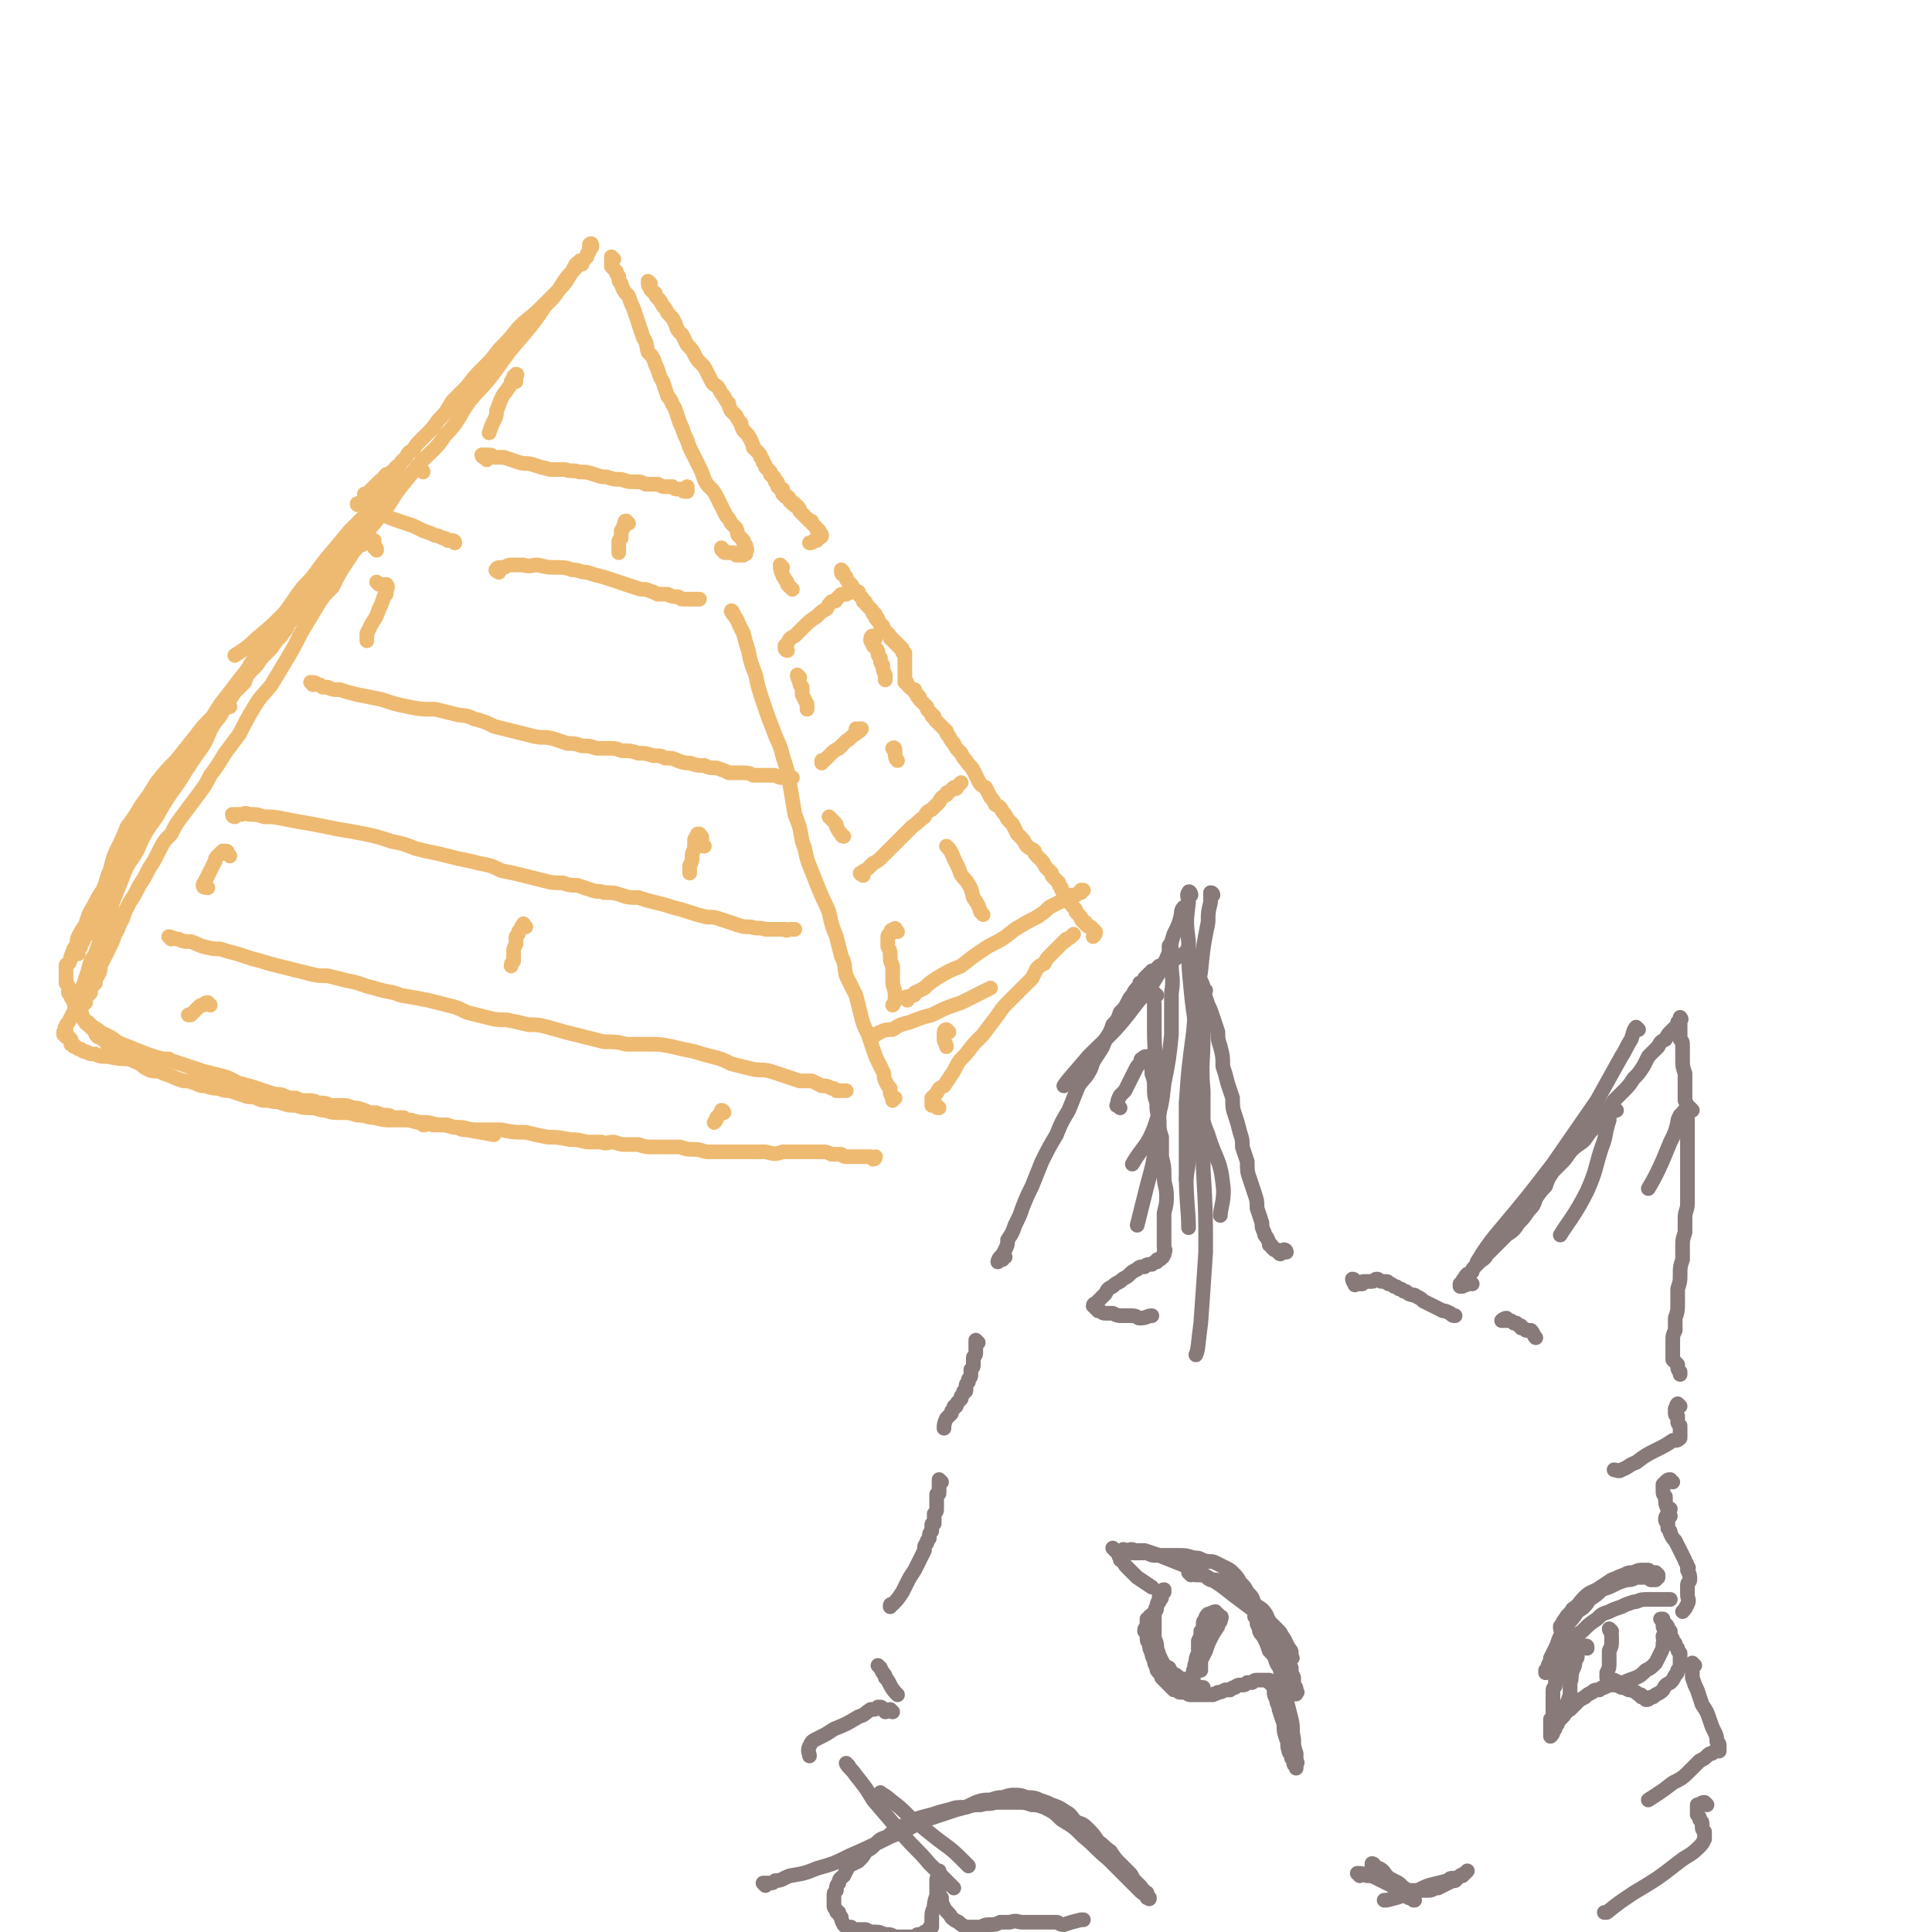 <svg viewBox='0 0 790 790' version='1.1' xmlns='http://www.w3.org/2000/svg' xmlns:xlink='http://www.w3.org/1999/xlink'><g fill='none' stroke='rgb(238,186,113)' stroke-width='6' stroke-linecap='round' stroke-linejoin='round'><path d='M242,101c0,-1 0,-2 -1,-1 0,0 0,1 0,2 0,1 0,1 -1,2 0,0 0,0 0,1 -1,1 -1,1 -2,2 -2,2 -2,2 -4,4 -2,3 -2,4 -5,7 -4,4 -4,4 -8,8 -4,4 -5,4 -9,8 -4,5 -4,5 -8,9 -3,4 -3,4 -7,8 -3,3 -3,3 -6,7 -3,3 -3,3 -6,6 -2,3 -2,4 -5,7 -2,2 -2,3 -4,5 -2,2 -2,2 -4,4 -2,2 -2,2 -3,4 -2,1 -2,1 -3,3 -1,1 -1,1 -2,2 -1,2 -1,1 -2,2 -1,1 -1,2 -2,2 -1,1 -1,1 -2,1 -1,1 -1,1 -1,2 -1,0 -1,0 -2,1 -1,1 -1,1 -2,2 -1,1 -1,1 -2,2 -1,1 -1,1 -2,1 0,1 0,1 0,2 -1,1 -1,1 -2,2 0,0 0,-1 0,0 -1,0 -1,0 -1,0 0,1 1,0 1,0 1,0 1,0 1,0 1,0 1,0 1,1 1,0 1,0 2,1 0,0 0,0 1,0 1,1 1,1 3,1 1,1 1,1 3,2 2,1 2,1 5,2 3,1 3,1 6,2 2,1 2,1 4,2 3,1 3,1 5,2 1,0 1,0 3,1 1,0 1,0 2,1 1,0 1,0 2,0 1,0 1,1 1,1 '/><path d='M251,106c0,0 -1,-1 -1,-1 0,0 0,1 0,2 0,1 0,1 0,1 0,1 0,1 0,1 1,1 1,1 2,2 0,1 0,1 1,2 0,2 0,2 1,3 1,3 1,3 3,5 1,3 1,3 2,5 1,3 1,3 2,6 1,3 1,3 2,6 2,3 1,3 2,6 2,2 2,2 3,5 2,4 1,4 3,7 1,3 1,3 2,6 2,2 1,2 3,5 1,3 1,3 2,6 1,2 1,2 2,5 1,2 1,2 2,5 1,2 1,2 2,4 1,2 1,2 2,4 1,2 1,2 2,5 1,2 1,2 2,3 2,2 2,2 3,4 1,2 1,2 2,4 1,2 1,2 2,4 1,1 1,1 2,3 1,1 1,1 2,2 1,2 0,2 1,3 1,1 1,1 2,2 0,1 0,2 1,2 0,1 0,1 0,1 1,1 0,1 0,1 0,1 0,1 0,1 0,1 0,0 -1,1 0,0 0,0 -1,0 -1,0 -1,0 -2,0 0,0 0,0 -1,-1 -1,0 -1,0 -2,0 -1,0 -1,0 -1,0 -1,0 -1,0 -1,-1 -1,0 -1,0 -1,-1 '/><path d='M154,225c0,-1 0,-1 -1,-1 0,-1 0,-1 0,-2 0,0 0,0 0,-1 -1,0 -1,0 -1,0 -1,0 -1,0 -1,1 -1,0 -1,0 -2,0 -1,1 -1,1 -2,1 -1,1 -1,1 -2,2 -1,1 -1,1 -2,3 -2,2 -2,2 -4,4 -2,2 -2,2 -5,4 -2,3 -2,3 -4,5 -2,3 -2,3 -4,5 -2,2 -2,3 -4,5 -2,2 -2,2 -4,4 -1,3 -2,3 -3,5 -2,2 -2,2 -4,5 -2,2 -2,2 -4,4 -2,3 -2,3 -4,5 -2,2 -2,2 -3,5 -2,2 -2,2 -4,4 -2,3 -2,3 -3,5 -2,2 -2,2 -4,5 -1,2 -1,2 -3,4 -2,2 -2,2 -3,4 -2,3 -2,3 -4,5 -1,2 -1,2 -2,5 -2,2 -2,2 -3,4 -1,2 -1,2 -3,4 -1,1 -1,1 -2,3 -1,2 -1,2 -3,3 -1,2 -1,2 -2,3 -1,2 -1,2 -2,3 -1,2 -1,2 -2,3 -1,1 -1,1 -2,2 -1,1 -1,1 -2,2 -1,1 -1,1 -2,3 -1,1 -1,1 -2,3 -1,2 -1,2 -2,4 0,1 -1,1 -1,3 -1,1 -1,1 -2,3 0,1 0,1 -1,3 -1,1 -1,1 -1,3 -1,1 -1,1 -1,2 -1,2 -1,2 -1,3 -1,1 -1,1 -1,3 0,1 0,1 -1,2 0,1 0,1 0,2 -1,1 -1,1 -1,2 0,0 0,0 -1,1 0,1 0,1 -1,1 0,1 0,1 0,2 0,0 0,1 0,1 -1,1 -1,1 -2,2 0,1 0,1 -1,2 -1,1 -1,1 -1,2 -1,1 -1,1 -1,2 0,1 -1,0 -1,1 0,1 0,1 0,1 0,1 0,1 0,1 0,-1 0,-1 0,-2 '/><path d='M164,196c-1,0 -1,-1 -1,-1 -1,0 0,1 0,2 0,1 0,1 -1,2 -1,1 -1,1 -2,2 -1,1 -1,1 -2,2 -2,2 -2,2 -4,4 -2,2 -2,2 -4,5 -2,2 -2,3 -5,5 -3,4 -3,4 -5,7 -4,5 -4,5 -7,9 -5,5 -5,5 -9,10 -4,6 -4,6 -8,11 -4,5 -4,5 -8,10 -4,5 -4,5 -7,10 -4,5 -4,5 -7,9 -4,5 -4,5 -7,10 -4,4 -4,4 -7,8 -4,5 -4,5 -8,10 -4,4 -4,4 -8,9 -3,5 -3,5 -6,9 -3,5 -3,5 -6,9 -2,5 -2,5 -4,9 -2,4 -2,5 -3,9 -2,4 -1,4 -3,8 -2,3 -2,3 -4,7 -2,3 -2,4 -3,7 -2,3 -2,3 -3,5 -1,2 0,2 -1,4 -1,1 -1,1 -1,2 -1,1 0,1 -1,2 0,0 0,0 0,1 -1,1 0,1 -1,2 0,0 0,0 0,0 -1,1 -1,0 -1,1 0,0 0,0 0,1 0,1 0,1 0,1 0,1 0,1 0,1 0,1 0,1 0,1 0,1 0,1 0,1 0,1 0,1 0,1 0,1 0,1 0,1 1,1 1,1 1,2 0,1 0,1 0,2 1,0 1,0 1,1 0,1 0,1 1,2 0,1 0,1 1,2 0,1 0,1 1,2 1,0 1,0 1,1 1,1 0,1 1,2 0,1 0,1 1,2 0,1 1,0 1,1 1,1 1,1 1,1 1,1 1,1 2,2 0,1 0,1 1,2 1,0 1,0 2,1 2,1 1,2 3,3 1,1 1,1 3,2 2,1 1,1 3,2 2,1 2,1 4,2 3,1 3,2 5,3 2,1 2,1 5,1 2,1 2,1 5,2 2,1 2,1 5,2 2,0 2,0 5,1 2,1 2,1 4,1 3,1 3,1 5,1 3,1 3,1 5,1 3,1 3,1 6,2 2,1 2,0 5,1 2,1 2,1 5,1 3,1 3,0 5,1 3,1 3,1 6,1 3,1 3,1 6,1 3,0 3,1 6,1 3,1 3,1 7,1 3,0 3,0 6,1 4,0 4,1 7,1 4,1 4,1 7,1 4,0 4,0 8,0 3,1 3,1 7,1 4,1 4,1 7,1 4,1 4,1 7,1 4,1 4,1 8,1 4,0 4,0 8,0 5,1 5,1 10,1 4,1 4,1 9,2 4,0 4,0 9,1 3,0 3,0 7,1 3,0 3,0 6,0 2,1 2,0 5,0 3,1 3,1 5,1 3,0 3,0 5,0 3,1 3,1 6,1 3,0 3,0 6,0 2,0 2,0 5,0 3,1 3,1 6,1 3,0 3,1 6,1 3,0 3,0 5,0 3,0 3,0 6,0 3,0 3,0 6,0 3,0 3,0 6,0 4,1 4,1 7,0 3,0 3,0 6,0 2,0 2,0 5,0 2,0 2,0 5,0 2,0 2,0 4,1 2,0 2,0 4,0 1,1 1,1 3,1 2,0 2,0 3,0 2,0 2,0 3,0 1,0 1,0 2,0 1,0 1,0 1,0 1,0 1,1 1,1 1,0 1,-1 1,-1 '/><path d='M300,251c0,0 -1,-2 -1,-1 1,2 2,2 3,5 1,2 1,2 2,4 1,4 1,4 2,7 1,5 1,5 3,10 1,5 1,5 3,11 2,6 2,6 4,11 2,6 3,6 4,11 2,6 2,6 3,12 1,6 1,6 2,12 2,5 2,5 3,11 2,5 1,5 3,10 2,5 2,5 4,10 2,5 2,4 4,9 1,5 1,5 3,10 1,4 1,4 2,8 2,4 1,4 2,8 2,4 2,4 4,8 1,4 1,4 2,8 1,4 1,4 3,8 1,3 1,3 2,6 1,3 1,3 2,5 1,2 1,2 2,4 1,2 0,2 1,4 1,2 1,2 2,3 0,1 0,1 0,2 1,1 0,1 1,2 0,1 0,1 0,1 0,0 0,-1 1,-1 '/><path d='M128,280c0,0 -1,-1 -1,-1 1,0 2,0 3,1 1,0 1,0 2,1 1,0 1,0 2,0 2,1 2,1 5,1 3,1 3,1 7,2 5,1 5,1 10,2 6,2 6,2 11,3 5,1 5,1 11,1 4,1 4,1 8,2 4,1 4,0 8,2 4,1 4,1 8,3 4,1 4,1 8,2 4,1 4,1 8,2 4,1 4,0 8,1 3,1 3,1 6,2 3,0 3,0 6,1 3,0 3,0 6,1 3,0 3,0 6,0 3,0 3,1 5,1 3,0 3,0 6,1 3,0 3,0 6,1 3,0 3,0 5,1 3,0 3,0 5,1 3,1 3,1 5,1 3,1 3,1 6,1 2,1 2,1 5,1 3,1 3,1 5,2 3,0 3,0 5,0 3,0 3,0 5,1 2,0 2,0 4,0 2,0 2,0 4,0 2,0 2,1 4,1 2,0 2,0 4,0 0,0 0,0 0,0 '/><path d='M204,234c0,0 -2,-1 -1,-1 0,-1 1,-1 3,-1 1,0 1,-1 3,-1 2,0 2,0 5,0 3,1 3,0 6,0 4,1 4,1 7,1 4,0 4,0 7,1 3,0 3,1 6,1 3,1 3,1 7,2 3,1 3,1 6,2 3,1 3,1 6,2 3,1 3,1 5,1 3,1 3,1 5,2 2,0 2,0 4,0 2,1 2,1 4,1 1,0 1,1 2,1 1,0 1,0 3,0 0,0 1,0 1,0 1,0 1,0 1,0 1,0 1,0 1,0 1,0 1,0 1,0 '/><path d='M257,214c0,0 -1,-1 -1,-1 -1,0 0,1 -1,2 0,1 0,1 -1,2 0,0 0,0 0,1 0,1 0,1 0,2 -1,1 -1,1 -1,2 0,1 0,1 0,2 0,1 0,1 0,2 0,0 0,0 0,0 '/><path d='M199,188c0,0 0,0 -1,-1 0,0 -1,0 -1,-1 1,0 1,0 2,0 2,0 2,0 3,1 2,0 2,0 4,0 3,1 3,1 6,2 3,1 3,0 6,1 3,1 3,1 7,2 2,0 3,0 6,0 3,1 3,0 6,1 3,0 3,0 6,1 3,1 3,1 5,1 3,1 3,1 6,1 3,1 3,1 5,1 3,0 3,0 5,1 3,0 3,0 5,0 2,1 2,1 3,1 2,0 2,0 3,0 1,1 1,1 2,1 1,0 1,0 2,0 0,0 0,1 1,1 0,0 0,0 0,0 0,0 1,0 1,0 0,-1 0,-1 0,-2 '/><path d='M155,239c0,0 -1,-1 -1,-1 1,1 2,1 3,2 0,0 0,0 0,-1 1,0 1,0 1,0 1,1 0,2 0,3 0,1 0,1 -1,2 -1,3 -1,3 -2,5 -1,3 -1,3 -3,6 -1,2 -1,2 -2,4 0,1 0,2 0,3 '/><path d='M288,346c-1,0 -1,-1 -1,-1 -1,-1 0,-1 0,-2 0,-1 0,-1 -1,-1 0,0 0,-1 0,-1 -1,0 -1,0 -1,1 -1,1 -1,1 -1,2 0,1 0,1 0,3 -1,2 -1,2 -1,3 0,2 0,2 -1,4 0,1 0,1 0,3 '/><path d='M96,334c0,0 -1,0 -1,-1 2,0 2,0 4,0 2,-1 2,0 3,0 3,0 3,0 6,1 4,0 4,0 9,1 5,1 5,1 11,2 5,1 5,1 10,2 6,1 6,1 11,2 5,1 5,1 11,3 5,1 5,1 10,3 4,1 4,1 9,2 4,1 4,1 8,2 5,1 5,1 9,2 5,1 5,1 9,3 5,1 5,1 9,2 4,1 4,1 8,2 4,1 4,1 8,1 3,1 3,1 6,1 3,1 3,1 6,2 3,1 3,0 5,1 4,0 4,0 7,1 3,1 3,1 7,1 3,1 3,1 7,2 4,1 4,1 7,2 4,1 4,1 7,2 3,1 3,1 7,2 3,0 3,0 6,1 3,1 3,1 6,2 3,1 3,1 6,1 3,1 3,0 6,1 2,0 2,0 5,0 1,0 1,0 3,0 1,1 1,0 2,0 1,0 1,0 2,0 '/><path d='M94,350c0,0 -1,-1 -1,-1 0,-1 0,-1 -1,-1 -1,0 -1,0 -1,0 -1,1 -1,1 -2,2 -1,1 -1,1 -1,2 -1,2 -1,2 -2,4 -1,2 -1,2 -2,4 0,1 -1,1 -1,2 0,1 1,1 2,1 0,0 0,0 0,0 '/><path d='M215,379c-1,0 -1,-2 -1,-1 -1,1 -1,2 -2,3 0,1 0,1 -1,2 0,2 0,2 0,3 -1,2 -1,2 -1,3 0,2 0,2 0,4 -1,1 -1,1 -1,2 '/><path d='M70,384c0,-1 -1,-1 -1,-1 1,0 2,1 4,1 2,1 2,1 5,1 3,1 2,1 5,2 4,1 4,1 7,1 3,1 3,1 7,2 3,1 3,1 6,2 4,1 4,1 7,2 4,1 4,1 8,2 4,1 4,1 8,2 4,1 4,1 8,1 4,1 4,1 8,2 6,1 6,2 11,3 6,2 6,1 11,3 6,1 6,1 11,2 4,1 4,1 8,2 4,1 4,1 8,3 4,1 4,1 8,2 4,1 4,1 8,1 5,1 5,1 9,2 4,0 4,0 8,1 3,1 4,1 7,2 4,1 4,1 8,2 4,1 4,1 8,2 5,0 5,0 9,1 5,0 5,0 10,0 4,0 4,0 9,1 4,1 4,1 9,2 3,1 3,1 7,2 4,1 4,1 8,3 4,1 4,1 8,2 4,1 4,0 8,1 3,1 3,1 6,2 3,1 3,1 6,2 3,0 3,0 5,0 2,1 2,1 4,2 2,0 2,0 4,1 1,0 1,0 2,1 1,0 1,0 2,0 1,0 1,0 2,0 '/><path d='M296,455c0,0 0,-1 -1,-1 0,0 0,1 -1,2 0,0 0,0 -1,1 0,1 0,1 -1,2 '/><path d='M86,411c0,0 -1,-1 -1,-1 -1,0 -1,0 -2,1 -1,0 -1,0 -2,1 -1,1 -1,1 -2,2 0,0 0,0 -1,1 0,0 0,0 -1,0 '/><path d='M94,289c-1,0 -1,-1 -1,-1 -1,1 -1,2 -2,3 -1,2 -1,2 -2,3 -4,5 -3,6 -6,11 -5,7 -5,7 -10,15 -5,7 -5,7 -9,14 -5,7 -5,7 -8,14 -3,5 -4,5 -6,11 -2,5 -2,5 -4,10 -1,5 -1,5 -3,10 -2,6 -2,5 -4,11 -2,3 -2,3 -3,7 -1,3 -1,3 -2,6 -1,2 -1,2 -1,4 -1,2 -1,2 -2,3 -1,2 0,3 -1,4 -1,2 -1,2 -2,4 -1,1 -1,1 -1,2 -1,0 0,1 0,1 0,1 0,1 -1,1 0,1 0,1 0,1 1,0 1,0 1,1 1,0 1,0 1,0 1,1 1,1 1,1 0,1 0,1 0,2 0,0 1,0 1,0 0,1 0,1 1,1 1,1 1,1 2,1 1,1 1,1 2,1 2,1 2,1 4,1 2,1 2,1 5,1 5,1 5,1 9,1 8,0 13,0 16,0 '/><path d='M266,116c0,0 -1,-1 -1,-1 0,1 0,2 1,3 0,1 1,1 2,2 0,1 0,1 1,2 1,1 1,1 2,3 1,1 1,1 2,3 2,2 2,2 3,4 1,3 1,3 3,5 1,2 1,2 2,4 2,2 2,2 3,4 1,2 1,2 3,4 1,1 1,1 2,3 1,2 1,2 2,4 1,2 2,1 3,3 1,2 1,2 2,3 1,2 1,2 2,3 0,1 0,1 1,3 1,1 1,1 2,2 1,2 1,2 2,3 0,1 0,1 1,3 1,1 1,1 2,2 0,1 1,1 1,2 1,2 1,2 1,3 1,1 1,1 2,2 1,1 1,1 1,2 1,1 1,1 1,2 1,1 1,1 1,2 1,1 1,1 2,2 0,0 0,0 0,1 1,1 1,1 1,1 1,0 0,0 1,1 0,0 0,0 0,1 1,0 1,0 1,1 0,0 0,0 0,1 1,0 0,0 1,1 0,0 0,0 1,0 0,1 0,1 0,2 1,0 1,0 1,1 1,0 1,0 1,0 1,1 1,1 1,2 1,0 1,0 1,1 1,0 1,0 1,0 0,1 0,1 1,1 1,1 1,1 1,2 1,1 1,1 2,2 1,1 1,1 2,2 1,0 1,0 1,1 1,1 1,1 1,1 1,1 1,1 1,1 0,1 0,1 1,1 0,1 0,0 0,1 1,0 1,1 1,1 0,1 -1,0 -1,1 -1,0 -1,0 -1,1 -1,0 -1,0 -1,0 -1,1 -1,1 -2,1 0,0 0,0 0,0 '/><path d='M345,235c0,0 -1,0 -1,-1 0,0 0,-1 0,-1 1,1 1,1 1,2 1,1 1,1 1,1 0,1 0,1 1,2 0,1 0,0 1,1 1,1 0,1 1,2 0,1 0,1 1,1 1,1 1,1 1,1 1,1 1,1 1,1 1,1 1,1 1,2 1,0 1,0 1,1 1,1 1,1 1,1 1,1 1,1 1,1 1,1 1,1 1,2 1,0 1,0 1,1 0,1 0,1 1,1 0,1 0,1 0,1 1,1 1,1 1,1 0,1 0,1 1,1 0,1 0,1 0,1 0,1 1,1 1,1 1,1 1,1 1,1 1,1 1,1 1,2 1,0 1,0 1,1 1,0 1,0 1,1 1,0 1,0 1,1 1,0 1,0 1,1 1,0 1,0 1,1 0,1 0,1 1,1 0,1 0,1 0,2 0,1 0,1 0,2 0,1 0,1 0,1 0,1 0,1 0,2 0,0 0,0 0,1 0,0 0,0 0,1 0,0 0,0 0,0 0,1 0,1 0,1 0,0 0,0 0,1 0,0 0,0 0,1 1,0 1,0 1,1 0,0 0,0 1,1 1,1 1,1 2,1 0,1 0,1 0,1 1,1 1,1 1,1 0,1 0,1 1,1 0,1 0,0 0,1 1,1 1,1 1,1 1,1 1,1 1,1 1,1 1,1 1,1 0,1 0,1 1,2 0,0 0,0 1,1 0,1 0,1 1,1 0,1 0,1 1,2 0,0 0,0 1,1 1,1 1,1 1,1 1,1 1,1 2,2 0,1 0,1 1,2 1,2 1,2 2,3 1,2 1,2 3,4 1,2 1,2 2,3 1,2 2,2 3,4 1,2 1,2 2,4 1,2 1,2 3,3 1,2 1,2 2,4 1,1 1,1 2,3 2,1 2,1 3,3 1,1 1,1 2,3 1,1 1,1 2,2 1,2 1,2 2,4 1,1 1,1 2,2 1,1 1,2 2,3 1,1 2,1 3,2 0,1 0,1 1,2 1,1 1,1 2,2 1,1 1,2 2,3 1,1 1,1 2,2 0,1 0,1 1,2 1,1 1,1 2,2 0,1 0,1 1,2 0,1 0,1 1,2 1,1 1,1 1,2 1,1 1,1 2,2 0,1 0,1 1,2 1,1 1,1 1,2 1,1 1,1 2,2 0,1 0,1 1,2 1,0 1,0 1,1 1,1 1,1 2,1 1,1 1,1 1,1 0,0 0,0 0,0 1,1 1,1 1,1 0,1 0,1 -1,2 '/><path d='M384,453c-1,0 -1,0 -1,-1 -1,0 -1,0 -2,0 0,0 0,0 0,-1 0,-1 0,-1 0,-2 1,-1 1,-1 2,-2 1,-2 1,-2 3,-3 2,-3 2,-3 4,-6 2,-4 2,-4 5,-7 3,-4 3,-4 7,-8 3,-4 3,-4 6,-8 2,-3 2,-3 5,-6 3,-3 3,-3 5,-5 2,-2 2,-2 4,-4 1,-2 1,-2 2,-4 1,-1 1,-1 3,-2 1,-2 1,-2 2,-3 1,-1 1,-1 2,-2 1,-1 1,-1 2,-2 0,0 0,0 1,-1 1,-1 1,-1 1,-1 0,0 1,0 1,-1 1,0 2,-1 3,-2 '/><path d='M322,266c0,0 -1,0 -1,-1 0,0 0,0 0,-1 1,-1 1,-1 1,-1 1,-2 1,-2 3,-3 2,-2 2,-2 4,-4 2,-2 2,-2 5,-4 2,-2 2,-2 4,-3 1,-2 1,-2 2,-3 1,0 2,0 2,-1 1,-1 1,-1 1,-1 1,-1 1,-1 1,-1 1,0 1,0 2,0 2,-1 2,-1 4,-1 0,-1 0,0 1,0 '/><path d='M320,232c0,0 -1,-1 -1,-1 0,1 0,2 1,4 0,1 1,1 1,2 1,1 1,1 1,2 1,1 1,1 2,2 0,0 0,0 0,0 '/><path d='M358,261c0,0 -1,-1 -1,-1 -1,0 -1,1 -1,2 1,1 1,1 1,2 1,1 1,1 1,1 1,1 1,1 1,2 0,1 0,1 1,2 0,2 0,2 1,3 0,2 0,2 1,4 0,1 0,1 0,2 '/><path d='M351,299c0,0 -1,-1 -1,-1 1,0 3,0 2,0 0,1 -1,1 -2,2 -2,1 -2,2 -4,3 -1,1 -1,1 -3,3 -2,1 -2,1 -4,3 -1,1 -1,1 -2,2 -1,0 -1,0 -1,0 0,1 0,1 0,1 '/><path d='M327,277c0,0 -1,-1 -1,-1 0,0 0,1 1,3 0,1 0,1 1,2 0,1 0,1 0,3 1,2 1,2 2,4 0,1 0,1 0,2 '/><path d='M353,358c0,0 -2,-1 -1,-1 1,-1 2,-1 3,-2 1,-1 1,-1 2,-2 2,-1 2,-1 4,-3 2,-2 2,-2 4,-4 2,-2 2,-2 4,-4 2,-2 2,-2 4,-4 3,-2 2,-2 5,-4 1,-2 1,-2 3,-3 2,-2 2,-2 3,-3 1,-2 1,-2 3,-3 0,-1 0,-1 1,-1 1,-1 1,-1 2,-2 0,0 0,0 1,0 0,0 0,1 0,0 1,-1 1,-1 2,-2 '/><path d='M340,335c0,0 -1,-1 -1,-1 0,0 1,1 2,2 1,1 1,1 1,2 1,2 1,2 2,3 0,1 1,1 1,1 '/><path d='M366,307c0,0 0,-2 -1,-1 0,0 1,1 1,2 0,1 0,2 1,3 '/><path d='M371,409c0,-1 -1,-1 -1,-1 1,-1 2,0 3,-1 1,0 1,0 1,-1 2,-1 2,-1 4,-2 2,-2 2,-2 5,-4 5,-3 5,-3 10,-5 5,-4 5,-4 11,-8 6,-3 6,-3 11,-7 5,-3 5,-3 9,-5 3,-2 3,-2 5,-4 2,-1 2,-1 4,-2 1,-1 1,0 3,-1 1,-1 1,-1 2,-2 1,0 1,0 2,0 1,-1 1,-1 2,-1 0,-1 0,-1 0,-1 0,0 0,0 1,0 '/><path d='M388,347c0,0 -1,-1 -1,-1 1,1 2,2 3,5 1,2 1,2 2,4 1,3 1,3 3,5 2,3 2,3 3,7 2,3 2,3 3,6 1,1 1,1 1,1 '/><path d='M367,381c-1,-1 -1,-2 -1,-1 -1,0 -2,0 -2,2 -1,0 -1,1 -1,1 0,1 0,1 0,2 0,1 0,1 0,2 1,2 1,2 1,3 0,3 0,3 1,5 0,3 0,3 0,6 0,3 1,3 1,6 0,2 0,3 -1,4 '/><path d='M357,424c-1,0 -2,-1 -1,-1 0,0 1,0 2,0 1,0 1,-1 2,-1 2,-1 3,-1 5,-1 3,-2 3,-2 7,-3 5,-2 5,-2 9,-3 6,-3 6,-3 12,-5 6,-3 8,-4 12,-6 '/><path d='M388,422c0,0 -1,-1 -1,-1 -1,0 -1,1 -1,2 0,1 0,1 0,2 0,1 1,2 1,3 '/><path d='M211,156c0,-1 -1,-1 -1,-1 0,-1 1,-2 1,-2 1,0 0,1 -1,1 0,1 0,1 -1,2 0,2 -1,2 -2,4 -1,1 -1,1 -2,3 -1,2 -1,3 -2,5 0,2 0,2 -1,4 -1,2 -1,2 -2,5 '/><path d='M173,193c0,0 0,-1 -1,-1 -1,0 -1,-1 -1,0 -2,0 -2,1 -3,2 -4,3 -4,3 -7,5 -4,4 -4,4 -8,8 -5,5 -5,5 -10,10 -5,6 -5,6 -10,12 -4,5 -4,6 -9,11 -4,5 -4,6 -8,11 -5,5 -5,5 -11,10 -4,4 -6,5 -9,7 '/><path d='M238,108c0,-1 -1,-2 -1,-1 -2,1 -2,2 -3,4 -2,2 -2,2 -4,5 -3,5 -3,5 -7,9 -4,6 -4,6 -9,12 -6,7 -6,7 -11,14 -5,7 -6,7 -11,13 -5,7 -4,8 -10,14 -4,6 -5,6 -10,11 -4,5 -4,5 -8,10 -4,5 -3,5 -7,10 -4,5 -4,5 -8,10 -3,4 -3,4 -6,9 -4,6 -4,6 -7,12 -4,4 -4,4 -7,9 -3,5 -3,5 -6,10 -3,6 -3,6 -6,11 -3,5 -3,5 -6,10 -4,5 -4,4 -7,9 -3,5 -3,5 -6,11 -3,4 -3,4 -6,8 -3,5 -3,5 -6,9 -2,4 -2,4 -5,8 -3,4 -3,4 -6,8 -3,4 -3,4 -5,8 -3,3 -3,3 -5,7 -2,4 -2,4 -4,7 -2,4 -2,4 -4,7 -2,4 -2,4 -4,7 -2,4 -2,4 -3,7 -2,3 -1,3 -3,6 -1,3 -1,3 -2,5 -1,2 -1,2 -2,4 -1,2 -1,2 -2,4 0,2 0,2 -1,4 -1,1 -1,1 -1,3 -1,1 -1,1 -2,2 0,1 0,1 0,2 -1,0 -1,0 -1,0 0,1 0,1 0,1 -1,1 -1,1 -2,2 0,0 0,0 0,1 0,0 0,0 0,1 0,0 0,-1 1,-1 '/><path d='M37,419c0,0 -1,-1 -1,-1 0,0 1,1 2,2 2,1 2,1 3,2 2,1 2,1 4,2 2,1 2,2 5,3 5,2 5,2 10,4 6,2 6,2 11,3 6,2 6,2 12,4 4,1 4,1 8,2 4,1 4,2 7,3 4,1 4,1 7,2 3,1 3,1 6,2 3,1 3,0 5,1 2,1 2,1 5,1 2,1 2,1 4,1 3,0 3,0 5,1 3,0 3,0 5,1 2,0 2,0 5,0 2,0 2,0 4,1 2,0 2,0 5,1 2,1 2,1 5,1 2,1 2,1 4,1 2,0 2,1 3,1 2,0 2,0 4,0 1,1 1,1 3,1 1,1 1,0 3,1 1,0 1,0 2,1 2,0 2,-1 4,0 1,0 1,0 3,0 1,0 1,0 3,0 2,1 2,1 4,1 2,1 2,1 4,1 5,1 6,1 11,2 '/></g>
<g fill='none' stroke='rgb(135,122,121)' stroke-width='6' stroke-linecap='round' stroke-linejoin='round'><path d='M526,512c0,0 0,-1 -1,-1 0,0 0,1 -1,1 0,1 -1,1 -1,0 -1,0 0,0 -1,-1 0,0 0,0 -1,0 0,0 0,0 -1,-1 0,-1 0,-1 -1,-1 0,-1 0,-1 -1,-3 -1,-1 -1,-1 -1,-2 -1,-2 -1,-2 -1,-4 -1,-3 -1,-3 -2,-6 0,-3 0,-3 -1,-6 -1,-3 -1,-3 -2,-6 -1,-3 -1,-3 -1,-7 -1,-3 -1,-3 -2,-6 0,-3 0,-3 -1,-6 -1,-4 -1,-4 -2,-7 -1,-3 -1,-3 -1,-7 -1,-3 -1,-3 -2,-6 -1,-4 -1,-4 -2,-7 0,-4 0,-4 -1,-8 -1,-3 -1,-3 -1,-6 -1,-3 -1,-3 -2,-6 -1,-3 -1,-3 -2,-5 -1,-3 -1,-3 -2,-6 0,-2 0,-2 -1,-4 -1,-2 -1,-2 -1,-4 -1,-2 -1,-2 -2,-3 0,-1 0,-1 -1,-2 0,-1 0,-1 0,-1 0,-1 0,-1 -1,-1 0,-1 0,-1 0,-1 0,0 0,0 -1,0 0,1 0,0 -1,1 0,0 0,0 0,1 -1,0 -1,0 -1,0 -1,0 -1,0 -1,0 -1,1 -1,0 -1,0 0,1 0,1 -1,1 0,0 0,0 -1,0 0,1 0,1 -1,1 0,0 0,0 -1,0 -1,1 -1,1 -1,1 -1,1 -1,1 -1,1 -1,0 0,0 -1,0 -1,1 -1,1 -1,1 -1,1 -1,1 -2,1 0,1 0,1 -1,1 0,0 0,0 -1,1 0,0 0,0 -1,1 0,0 0,0 0,1 -1,1 -1,1 -2,1 0,1 0,1 -1,2 -1,1 -1,1 -2,3 -1,1 -1,1 -2,3 -1,2 -1,2 -3,4 -1,3 -1,3 -3,5 -1,3 -1,3 -3,6 -1,3 -1,3 -3,6 -2,3 -2,3 -3,6 -2,4 -3,4 -5,7 -2,5 -2,5 -4,10 -3,5 -3,5 -5,10 -3,5 -3,5 -6,11 -2,5 -2,5 -4,10 -2,4 -2,4 -4,9 -1,3 -1,3 -3,7 -1,3 -1,3 -3,6 0,2 0,2 -1,4 -1,2 -1,2 -2,3 -1,1 -1,2 -1,2 0,0 1,-1 2,-1 0,-1 0,-1 1,-1 '/><path d='M458,453c-1,-1 -2,-1 -1,-1 0,-2 0,-2 1,-4 1,-1 1,-1 2,-2 1,-2 1,-2 2,-4 1,-2 1,-2 2,-4 1,-2 1,-2 2,-3 1,-1 0,-2 1,-2 1,-1 1,-1 2,-1 0,0 1,0 1,0 0,0 1,0 1,1 0,1 0,1 0,2 0,2 0,2 0,4 1,3 1,3 1,5 0,4 0,4 1,7 0,3 0,3 1,7 0,4 0,4 1,7 0,4 0,4 0,8 1,4 1,4 1,8 0,4 1,4 1,8 0,3 0,3 -1,7 0,3 0,3 0,5 0,3 0,3 0,5 0,2 0,2 0,4 0,1 1,1 0,2 0,1 0,1 0,1 -1,1 0,1 -1,1 0,1 -1,1 -1,1 -1,0 -1,0 -1,1 -1,0 -1,0 -2,1 -2,0 -2,0 -3,1 -2,0 -2,0 -3,1 -2,1 -2,1 -3,2 -2,2 -2,1 -4,3 -2,1 -2,1 -3,2 -2,1 -2,1 -3,3 -1,1 -1,1 -2,2 -1,1 -1,1 -2,2 0,0 -1,0 -1,1 0,0 1,0 1,1 1,0 1,0 1,1 2,0 1,1 3,1 1,0 1,0 3,0 2,1 2,1 4,1 2,0 2,0 4,0 2,0 2,1 3,1 3,0 3,-1 5,-1 '/><path d='M554,524c0,0 0,-1 -1,-1 0,0 0,1 1,2 0,1 0,0 1,0 1,0 1,0 2,0 0,-1 0,-1 1,-1 1,0 1,0 2,0 0,0 0,0 1,0 1,0 1,-1 2,-1 1,0 1,1 2,1 1,0 1,0 2,0 1,0 0,1 1,1 1,0 1,0 2,1 1,0 1,0 2,1 1,0 1,0 2,1 1,0 1,0 2,1 2,1 2,0 3,1 2,1 2,1 3,2 2,1 2,1 4,2 2,1 2,1 4,2 1,0 1,0 3,1 1,1 1,1 2,1 0,0 0,0 0,0 '/><path d='M617,540c-1,-1 -1,-1 -1,-1 -1,0 -2,1 -2,1 0,0 1,0 1,0 1,0 1,0 2,0 1,0 1,0 2,1 0,0 0,0 1,0 0,0 0,0 1,1 1,0 1,0 1,1 1,0 1,0 2,1 1,0 1,0 2,0 1,1 1,2 2,3 '/><path d='M602,525c0,0 -1,-1 -1,-1 -1,0 -1,1 -1,1 -1,1 -1,0 -1,0 -1,1 -1,1 -1,1 0,0 -1,0 -1,0 0,0 0,-1 0,-1 0,0 0,0 1,-1 0,0 0,-1 1,-1 0,-1 0,-1 1,-2 1,0 1,0 2,-1 0,-1 0,-1 1,-2 1,-1 1,-1 2,-2 1,-1 2,-1 3,-3 2,-2 2,-2 4,-4 2,-2 2,-2 4,-4 3,-2 3,-2 5,-5 2,-2 2,-2 4,-5 2,-2 2,-2 3,-5 2,-3 2,-3 4,-5 1,-3 1,-3 3,-6 2,-2 2,-2 4,-4 2,-2 2,-3 4,-5 2,-2 3,-2 5,-4 2,-3 2,-3 4,-5 2,-3 2,-3 4,-5 2,-3 2,-3 4,-6 2,-2 2,-2 4,-4 2,-2 2,-2 4,-5 2,-2 2,-2 4,-5 1,-2 1,-2 2,-4 2,-2 2,-2 4,-4 1,-2 1,-2 3,-3 1,-2 1,-2 2,-3 1,-1 1,-1 2,-2 1,-1 1,-1 1,-2 0,0 0,0 1,-1 0,0 0,0 0,0 1,0 0,-1 0,-1 0,0 1,1 0,1 0,1 0,1 0,1 0,0 0,1 0,1 0,0 0,0 0,1 0,1 0,1 0,1 0,1 0,1 0,2 0,1 0,1 0,2 1,1 1,1 1,3 0,2 0,2 0,5 0,3 0,3 1,6 0,2 0,2 0,5 0,3 0,3 0,6 1,2 1,2 1,5 0,3 0,3 0,6 0,2 0,2 0,5 0,3 0,3 0,6 0,3 0,3 0,7 0,3 0,3 0,6 0,3 0,3 0,7 0,3 -1,3 -1,6 0,3 0,3 0,6 -1,3 -1,3 -1,5 0,3 0,3 0,6 -1,3 -1,3 -1,6 0,3 0,3 -1,6 0,3 0,3 0,6 0,3 0,3 -1,6 0,2 0,2 0,5 -1,2 -1,2 -1,4 0,2 0,2 0,4 0,2 0,2 0,4 1,1 1,1 2,2 0,2 0,2 1,3 0,1 0,1 0,1 '/><path d='M687,575c0,0 -1,-1 -1,-1 -1,1 0,1 -1,2 0,1 0,1 0,2 0,1 1,1 1,1 0,1 0,1 0,2 0,1 0,1 1,2 0,0 0,0 0,1 0,1 0,1 0,2 0,0 0,0 0,1 0,0 0,0 0,1 -1,1 -1,1 -3,1 -3,2 -3,2 -7,4 -4,2 -4,2 -8,5 -3,1 -3,2 -6,3 -1,1 -2,0 -3,0 '/><path d='M400,549c0,0 -1,-1 -1,-1 0,1 0,2 0,3 0,1 0,1 0,2 0,1 0,1 -1,2 0,1 0,1 0,2 0,1 0,1 0,1 0,1 0,1 -1,2 0,1 0,1 0,2 0,1 0,1 -1,2 0,1 0,1 0,1 -1,1 -1,1 -1,2 0,0 0,0 0,1 0,1 0,1 -1,1 0,1 0,1 -1,2 0,0 0,0 0,1 -1,1 -1,1 -1,1 -1,1 -1,1 -1,2 -1,0 -1,0 -1,1 -1,1 -1,1 -1,2 -1,1 -1,1 -2,2 -1,2 -1,3 -1,4 '/><path d='M385,606c0,0 -1,-1 -1,-1 0,1 0,2 0,4 0,0 0,0 0,1 0,1 0,1 -1,1 0,1 0,1 0,2 0,0 0,0 0,1 0,1 0,1 0,2 0,1 0,1 0,1 0,1 0,1 -1,2 0,1 0,1 0,2 0,1 0,1 0,2 -1,0 -1,0 -1,1 0,1 0,1 0,2 -1,1 -1,1 -1,3 -1,1 -1,1 -1,2 -1,1 -1,1 -1,3 -1,2 -1,2 -2,4 -1,2 -1,2 -2,4 -2,3 -2,3 -3,5 -1,2 -1,2 -2,4 -2,3 -2,3 -4,5 -1,0 -1,0 -1,1 '/><path d='M360,682c0,0 -1,-1 -1,-1 1,1 1,1 2,3 1,1 1,1 1,2 1,1 1,1 2,3 1,2 2,3 3,4 '/><path d='M487,644c0,0 -1,-1 -1,-1 1,0 2,0 3,1 1,0 1,0 3,0 2,1 1,1 3,2 3,0 3,0 5,1 3,2 3,2 5,4 3,1 3,1 6,4 2,1 2,1 5,3 2,2 2,3 3,5 2,2 2,2 4,4 1,1 1,2 2,3 1,2 1,2 2,4 1,1 1,1 1,2 0,1 0,1 0,1 0,1 1,1 0,1 0,0 0,0 -1,0 -1,-2 -1,-2 -2,-3 -1,-2 -1,-2 -2,-4 -1,-2 -1,-2 -3,-4 -2,-3 -2,-3 -3,-5 -2,-3 -2,-3 -4,-6 -1,-3 -1,-3 -3,-5 -1,-2 -1,-2 -3,-4 -1,-2 -1,-2 -3,-4 -1,-1 -1,-1 -3,-2 -2,-1 -2,-1 -4,-2 -2,-1 -2,0 -5,-1 -2,-1 -2,-1 -4,-1 -3,-1 -3,-1 -6,-1 -2,0 -2,0 -4,0 -3,0 -3,0 -5,0 -2,0 -2,0 -4,-1 -2,0 -2,0 -3,0 -2,0 -2,0 -3,0 -1,0 -1,-1 -2,-1 -1,0 -1,1 -2,0 0,0 -1,0 0,0 0,-1 1,0 2,0 1,0 1,-1 3,0 2,0 2,0 4,0 3,1 3,1 6,2 5,2 5,2 10,4 5,2 5,2 10,5 5,3 5,3 10,7 4,3 4,3 8,6 3,2 3,2 5,5 2,2 2,2 4,4 1,2 1,2 3,4 1,1 0,1 1,3 1,2 1,2 1,4 1,2 1,2 2,4 0,2 0,2 1,4 0,1 0,1 0,3 1,1 1,1 1,2 0,0 0,0 0,0 0,1 1,1 0,1 0,1 0,1 -1,0 0,0 0,0 0,-1 -1,-1 -1,-1 -1,-2 0,0 -1,0 -1,-1 -1,-1 -1,-1 -1,-2 -1,-1 -1,-1 -2,-3 -1,-2 -1,-1 -2,-3 -1,-3 -1,-3 -3,-5 -1,-3 -1,-3 -2,-5 -1,-2 -1,-1 -2,-3 0,-1 0,-1 -1,-3 0,-1 0,-1 0,-2 0,-1 -1,-1 -1,-1 1,0 1,1 2,1 1,1 1,1 1,2 1,1 1,1 2,3 1,2 1,2 2,4 1,3 1,3 2,7 1,3 1,3 2,7 1,5 1,5 2,10 1,4 1,4 2,8 1,4 0,4 1,8 0,3 0,3 1,6 0,1 0,1 0,3 1,1 0,1 0,2 0,0 0,0 0,1 0,0 0,0 0,0 0,-1 -1,-1 -1,-2 0,0 0,0 0,-1 -1,-1 -1,-1 -1,-2 0,-1 -1,-1 -1,-2 -1,-3 0,-3 -1,-5 -1,-3 -1,-3 -1,-6 -1,-3 -1,-3 -2,-6 0,-2 -1,-2 -1,-4 -1,-2 -1,-2 -1,-3 0,-2 0,-2 -1,-3 0,-1 0,-1 -1,-1 0,0 0,0 0,-1 -1,0 0,0 -1,0 -1,0 -1,0 -2,0 0,0 0,0 -1,0 -1,0 -1,0 -1,0 -1,0 -1,0 -2,1 -1,0 -1,0 -2,0 -1,1 -1,1 -2,1 -2,0 -2,0 -3,1 -1,0 -1,0 -2,1 -1,0 -1,0 -2,0 -2,1 -2,1 -3,1 -1,1 -1,0 -2,1 -2,0 -2,0 -3,0 -2,0 -2,0 -3,0 -2,0 -2,0 -3,0 -1,0 -1,0 -2,-1 -1,0 -1,0 -2,0 -1,0 -1,0 -1,-1 -1,0 -1,0 -2,0 -1,-1 -1,-1 -1,-1 -1,-1 -1,-1 -2,-2 -1,-1 -1,-1 -2,-2 0,-1 0,-1 -1,-2 -1,-1 -1,-1 -1,-2 -1,-2 -1,-2 -1,-3 -1,-2 -1,-2 -1,-3 -1,-2 -1,-2 -1,-4 -1,-1 -1,-1 -1,-3 0,-1 0,-1 -1,-2 0,-1 0,-1 1,-2 0,-1 0,-1 0,-2 0,0 0,0 0,-1 0,0 1,0 1,-1 0,0 0,0 0,0 1,-1 2,-1 2,-2 1,-1 0,-1 1,-2 0,-1 0,-1 1,-2 0,0 0,0 0,-1 0,0 1,0 1,-1 0,0 0,0 0,-1 0,0 0,0 0,-1 1,0 1,0 1,0 0,-1 0,-1 0,-1 -1,0 -1,1 -1,1 -1,1 -1,1 -1,2 0,1 0,1 0,1 -1,2 -1,2 -1,3 0,2 -1,2 -1,3 0,2 0,2 0,5 0,2 0,2 0,5 1,2 1,2 1,4 1,3 1,3 2,5 1,2 1,2 3,3 1,2 1,2 3,3 2,2 2,1 4,2 3,2 5,3 7,3 '/><path d='M498,660c-1,0 -1,0 -1,-1 -1,0 -2,1 -3,1 0,0 0,0 0,0 -1,1 -1,1 -1,2 -1,1 -1,1 -1,2 0,2 0,2 -1,3 0,2 0,2 -1,4 0,2 0,2 0,5 -1,2 -1,2 -1,4 -1,1 0,1 -1,3 0,0 0,0 0,1 -1,1 0,2 0,2 0,-1 0,-2 1,-4 0,0 0,0 0,-1 1,-1 1,-1 2,-2 1,-2 1,-2 2,-4 1,-3 1,-3 2,-5 1,-2 1,-2 3,-5 0,-1 0,-1 1,-2 0,-1 1,-2 0,-2 0,0 -1,1 -2,2 -1,1 0,1 -1,2 -1,2 -1,2 -2,4 -1,2 -1,2 -2,4 -1,3 -1,3 -1,5 0,3 0,4 0,5 '/><path d='M642,668c0,0 -1,-1 -1,-1 -1,0 -1,0 -1,0 -1,1 -1,1 -1,0 -1,0 -1,-1 -1,-2 1,-1 1,-2 2,-3 1,-2 2,-2 3,-4 3,-2 2,-2 5,-5 2,-2 3,-2 5,-3 3,-2 3,-2 6,-4 3,-1 2,-1 5,-2 2,-1 2,-1 4,-1 2,-1 2,-1 4,-1 1,0 1,0 2,0 1,1 1,1 2,1 1,0 1,0 1,0 1,1 1,1 1,1 0,1 0,1 0,1 -1,1 -1,1 -1,1 -1,0 -1,0 -2,0 -1,-1 -1,-1 -2,-1 -2,0 -2,0 -4,0 -2,1 -2,1 -4,1 -3,1 -3,1 -5,2 -2,1 -2,1 -5,2 -2,2 -2,2 -5,4 -2,3 -2,3 -5,5 -2,3 -2,3 -4,5 -1,3 -1,3 -3,5 -1,2 -1,3 -2,5 -1,2 -1,2 -2,4 0,1 0,1 -1,3 0,1 0,1 -1,2 0,1 0,1 0,1 0,0 1,0 1,-1 1,0 1,0 1,-1 1,-1 0,-1 1,-2 1,-2 1,-2 3,-4 2,-2 2,-2 4,-4 2,-3 2,-3 5,-5 3,-3 3,-3 6,-5 2,-2 2,-2 5,-3 2,-1 2,-1 5,-2 2,-1 2,-1 5,-2 2,0 2,-1 5,-1 3,0 3,0 6,0 2,0 3,0 4,0 '/><path d='M649,674c0,-1 0,-1 -1,-1 0,0 0,1 -1,1 0,0 -1,0 -1,0 -1,1 0,1 -1,2 0,2 0,2 -1,3 0,2 0,2 -1,4 -1,3 0,3 -1,5 0,3 0,3 0,5 -1,3 -1,3 -2,5 '/><path d='M659,667c0,0 -1,-1 -1,-1 0,1 1,1 1,3 0,1 0,1 0,2 0,2 0,2 -1,4 0,2 0,2 0,5 0,2 0,2 -1,4 0,1 0,1 0,1 '/><path d='M646,672c-1,0 -1,-1 -1,-1 -1,1 -1,1 -2,2 0,1 0,1 0,1 0,1 0,1 -1,2 0,0 0,0 -1,1 0,1 0,0 0,1 -1,1 -1,1 -1,2 -1,1 -1,1 -1,1 -1,1 -1,1 -1,2 0,1 0,1 -1,1 0,1 0,1 0,2 -1,1 -1,1 -1,2 0,1 0,1 0,1 0,1 -1,1 -1,2 0,1 0,1 0,2 0,1 0,1 0,2 0,1 0,1 0,2 0,1 0,1 0,2 0,0 0,0 0,1 0,1 0,1 0,2 0,0 0,0 0,1 0,0 -1,0 -1,0 0,1 0,1 0,2 0,1 0,1 0,2 0,0 0,0 0,1 0,0 0,0 0,0 0,1 0,1 0,1 0,0 0,1 0,1 1,-1 1,-1 1,-2 1,-1 1,-1 1,-2 1,-1 1,-1 1,-2 1,-1 1,-1 2,-2 1,-1 1,-2 3,-3 1,-1 1,-1 3,-3 1,-1 1,-1 3,-2 1,-1 1,-1 3,-2 1,-1 1,-1 3,-1 1,-1 1,-1 2,-1 2,-1 2,-1 3,-1 2,0 2,0 4,1 1,0 1,0 3,1 1,0 1,0 3,1 1,1 1,1 2,1 0,1 0,1 1,1 1,0 1,0 1,1 1,0 1,0 2,-1 1,0 1,0 2,-1 2,-1 2,-1 3,-2 1,-2 1,-2 3,-3 1,-1 1,-1 2,-3 1,-1 1,-1 1,-2 1,-1 1,-1 1,-2 0,-1 0,-1 0,-2 0,-1 0,-1 0,-3 -1,-1 -1,-1 -1,-2 -1,-1 -1,-1 -1,-2 -1,-1 -1,-1 -1,-1 0,-1 0,-1 -1,-2 0,-1 0,-1 0,-2 -1,0 -1,0 -1,-1 0,-1 0,-1 -1,-2 0,0 0,0 -1,0 0,-1 0,-1 0,-2 -1,0 -1,0 -1,0 0,0 1,0 1,1 0,1 0,1 0,2 0,1 1,1 1,2 0,1 0,1 -1,2 0,2 1,2 0,3 0,2 0,2 -1,4 -1,2 -1,2 -2,4 -2,2 -2,2 -4,3 -2,2 -2,2 -4,3 -3,1 -3,1 -5,2 -2,0 -2,0 -4,-1 -1,0 -2,-1 -3,-1 '/><path d='M456,634c0,0 -1,-1 -1,-1 1,1 1,1 2,2 1,1 0,1 1,2 0,1 0,1 1,1 1,2 1,2 2,3 2,2 2,2 4,4 3,2 3,2 6,4 '/><path d='M684,606c-1,0 -1,-1 -1,-1 -1,0 -1,0 -2,1 0,0 0,0 -1,1 0,0 0,0 0,0 0,1 0,1 0,2 0,2 0,2 1,3 0,3 0,3 1,5 0,0 0,0 1,0 '/><path d='M683,620c0,0 0,-1 -1,-1 0,0 -1,1 -1,2 0,1 0,1 1,2 0,1 0,1 0,2 1,1 1,1 1,2 1,2 1,2 2,3 1,2 1,2 2,4 1,2 1,2 2,4 0,1 1,1 1,3 1,0 0,0 0,1 1,2 1,2 1,4 0,1 -1,1 -1,2 0,2 0,2 0,4 0,2 1,2 0,4 -1,2 -1,2 -2,3 '/><path d='M693,681c0,0 -1,-1 -1,-1 -1,1 -1,2 0,3 0,2 0,2 0,3 1,3 1,3 2,5 1,3 1,3 2,6 2,3 2,3 3,6 1,3 1,3 2,5 1,2 1,2 1,4 1,1 1,1 1,2 0,1 0,1 0,2 0,0 -1,0 -1,0 -1,0 -1,0 -2,1 -1,0 -1,0 -2,1 -1,1 -1,1 -3,2 -2,2 -2,2 -4,4 -3,3 -3,3 -7,5 -5,4 -7,5 -10,7 '/><path d='M485,372c0,0 -1,-1 -1,-1 -1,1 -1,2 -1,3 -1,4 -1,4 -3,8 -2,6 -1,6 -4,12 -5,9 -5,9 -11,16 -9,12 -10,12 -20,22 -5,6 -8,9 -10,12 '/><path d='M496,366c0,0 0,-1 -1,-1 0,2 0,2 0,4 -1,4 -1,4 -1,8 -2,10 -2,10 -3,20 -2,13 -2,13 -3,25 -2,15 -2,15 -3,29 0,14 0,14 0,28 0,12 1,16 1,23 '/><path d='M487,366c0,-1 -1,-2 -1,-1 -1,1 0,2 0,4 -1,8 -1,8 0,16 0,10 0,10 1,20 1,11 2,11 2,23 1,12 1,12 0,24 -1,15 -2,16 -4,30 '/><path d='M479,388c0,-1 -1,-2 -1,-1 0,1 0,1 1,3 0,2 0,2 0,4 0,6 1,6 0,12 0,8 0,8 0,17 -1,10 -1,10 -3,20 -1,9 -1,9 -4,18 -3,8 -5,8 -9,15 '/><path d='M473,407c0,0 -1,-1 -1,-1 -1,2 0,3 0,5 0,5 0,5 0,10 0,11 1,11 1,21 1,10 2,10 0,20 -1,12 -1,12 -4,23 -2,8 -3,12 -4,16 '/><path d='M493,405c-1,0 -1,-1 -1,-1 -1,2 -1,3 -1,6 0,7 1,7 1,13 0,12 -1,12 0,23 0,16 0,16 0,32 1,17 1,17 1,34 -1,15 -1,15 -2,29 -1,7 -1,11 -2,13 '/><path d='M487,443c-1,0 -1,-1 -1,-1 0,1 0,2 1,3 0,2 0,2 1,4 1,2 1,2 3,5 1,5 1,5 3,10 3,10 5,10 6,20 1,6 -1,10 -1,13 '/><path d='M670,421c0,0 -1,-1 -1,-1 -1,1 -1,2 -2,5 -2,3 -2,4 -4,7 -5,9 -5,9 -10,18 -9,13 -9,13 -18,26 -10,13 -10,13 -20,25 -6,7 -8,10 -11,15 '/><path d='M661,454c0,0 -1,-1 -1,-1 -1,0 -1,1 -1,2 -1,1 -1,1 -1,3 -2,6 -1,6 -3,11 -3,9 -2,9 -6,18 -5,10 -8,13 -11,18 '/><path d='M692,454c0,0 -1,-1 -1,-1 -2,0 -2,1 -3,2 0,1 -1,1 -1,1 -1,2 -1,2 -1,3 -1,4 -1,4 -3,8 -4,10 -6,14 -9,19 '/><path d='M556,767c0,0 -1,-1 -1,-1 2,0 2,0 4,1 2,0 2,0 4,1 2,1 2,1 4,2 2,1 2,1 4,2 2,1 2,1 3,2 1,1 1,1 2,2 1,0 1,0 2,1 0,0 1,0 0,0 -1,-1 -2,-1 -4,-3 -2,-2 -2,-2 -3,-3 -2,-2 -2,-2 -4,-3 -2,-2 -2,-2 -3,-3 -1,-1 -1,-1 -2,-2 -1,0 -1,0 -1,0 0,0 0,-1 0,-1 0,0 1,0 1,1 1,1 1,1 2,1 2,1 2,2 3,3 1,1 1,1 3,2 2,1 2,1 3,2 1,1 1,1 3,2 1,0 1,0 2,0 1,0 1,0 2,0 2,0 2,0 4,0 2,0 2,-1 4,-1 2,-1 2,-1 4,-2 2,-1 2,-1 3,-1 1,-1 1,-1 2,-2 1,0 1,0 1,0 1,-1 1,-1 1,-1 0,0 1,-1 1,-1 -1,1 -1,1 -3,2 0,0 0,0 -1,1 -1,0 -1,0 -2,0 -1,0 -1,0 -2,1 -4,1 -4,1 -8,2 -5,2 -5,3 -10,4 -3,1 -3,1 -7,2 0,0 0,0 -1,0 '/><path d='M365,700c0,0 -1,-1 -1,-1 -1,0 -1,1 -2,1 0,0 0,-1 -1,-1 -1,0 0,-1 -1,-1 -1,0 -1,0 -1,0 -1,1 -1,1 -3,1 -3,2 -2,2 -5,3 -5,3 -5,3 -10,5 -3,2 -3,2 -7,4 -2,1 -2,1 -3,3 -1,2 0,3 0,4 '/><path d='M347,722c0,0 -1,-1 -1,-1 1,2 2,2 4,5 4,5 4,5 7,10 6,7 6,7 12,14 5,6 6,6 11,12 5,5 7,7 10,10 '/><path d='M361,734c0,0 -1,-1 -1,-1 1,1 2,1 4,3 4,3 4,3 8,7 5,4 5,4 10,8 5,4 6,4 11,9 1,1 1,1 3,3 '/><path d='M698,738c0,0 -1,-1 -1,-1 -1,0 -1,0 -2,1 -1,0 -1,0 -1,0 0,0 0,0 0,0 0,2 0,2 0,4 1,1 1,1 1,2 1,1 1,1 1,2 0,2 0,2 1,3 0,2 0,2 0,3 -1,2 -1,2 -2,3 -4,4 -4,3 -8,6 -9,7 -9,7 -19,13 -6,4 -6,4 -11,8 -1,0 -1,0 -1,0 '/><path d='M313,771c0,0 -1,-1 -1,-1 0,0 1,0 2,0 2,0 2,0 3,-1 3,0 3,-1 6,-2 6,-1 6,-1 11,-3 7,-2 7,-2 13,-5 9,-4 9,-4 17,-8 8,-3 8,-4 15,-7 6,-2 6,-2 12,-4 4,-1 4,-1 8,-3 3,-1 3,-1 6,-1 3,-1 3,-1 5,-1 3,-1 3,-1 5,-1 2,0 2,0 5,1 2,0 3,0 5,1 3,1 3,1 5,2 3,1 3,1 6,3 2,1 2,2 4,4 3,1 3,1 5,3 2,2 2,2 4,5 3,2 2,2 5,4 2,3 2,3 4,5 2,2 2,2 4,4 1,1 1,2 2,3 1,1 1,1 2,2 1,1 1,1 1,2 1,0 1,0 1,1 0,0 0,0 1,0 0,0 0,0 0,1 0,0 0,0 0,1 1,0 1,1 1,0 0,0 -1,0 -1,-1 -2,-1 -2,-1 -3,-2 -2,-2 -2,-2 -4,-4 -5,-5 -5,-5 -9,-9 -5,-4 -5,-5 -10,-9 -4,-4 -4,-4 -9,-7 -3,-3 -3,-3 -7,-5 -3,-1 -3,-1 -5,-1 -3,-1 -3,-1 -6,-1 -2,0 -2,0 -4,0 -3,0 -3,0 -5,0 -3,1 -3,0 -6,1 -3,0 -3,0 -6,1 -4,0 -4,0 -7,1 -4,1 -4,1 -7,2 -4,1 -4,1 -7,2 -3,2 -3,2 -6,3 -3,2 -3,2 -5,4 -3,1 -3,1 -5,3 -2,2 -2,2 -4,3 -1,2 -1,2 -3,4 -2,1 -2,1 -4,2 -1,2 -1,2 -2,4 -1,1 -2,1 -2,3 -1,1 -1,1 -1,3 -1,1 -1,1 -1,2 0,1 0,1 0,2 0,0 0,0 0,1 0,1 0,1 0,1 0,1 0,1 1,2 0,1 0,1 1,1 0,1 0,1 1,2 0,1 0,1 1,3 0,0 0,0 1,1 1,0 1,0 2,0 1,1 1,1 2,1 2,0 2,0 4,0 2,1 2,1 4,1 3,0 2,1 5,1 1,0 1,0 3,1 1,0 1,0 3,0 1,0 1,0 3,0 1,0 1,0 2,0 1,-1 1,-1 2,-1 1,0 1,0 2,-1 1,0 1,0 1,0 1,0 1,-1 1,-1 0,-1 0,-1 1,-1 0,-2 0,-2 0,-3 0,-3 0,-3 1,-5 0,-2 0,-2 1,-5 0,-2 0,-2 0,-4 0,-2 0,-2 1,-3 0,-1 0,-1 0,-2 0,0 0,-1 0,-1 0,1 0,1 0,2 -1,1 -1,1 -1,2 0,1 0,1 0,2 1,1 1,1 1,2 0,2 0,2 1,3 0,2 0,2 1,4 1,2 2,2 3,4 1,1 1,1 3,2 1,1 1,1 3,2 1,0 1,0 3,0 2,0 2,0 3,0 2,-1 2,-1 4,-1 2,0 2,0 4,-1 2,0 2,0 4,0 3,-1 3,0 5,0 2,0 2,0 4,0 1,0 2,0 3,0 1,0 1,0 2,0 1,0 1,0 2,0 0,0 0,0 0,0 1,0 1,0 1,0 0,0 0,0 1,0 0,0 0,0 1,0 1,0 1,1 3,1 3,-1 3,-1 7,-2 0,0 0,0 1,0 '/></g>
</svg>